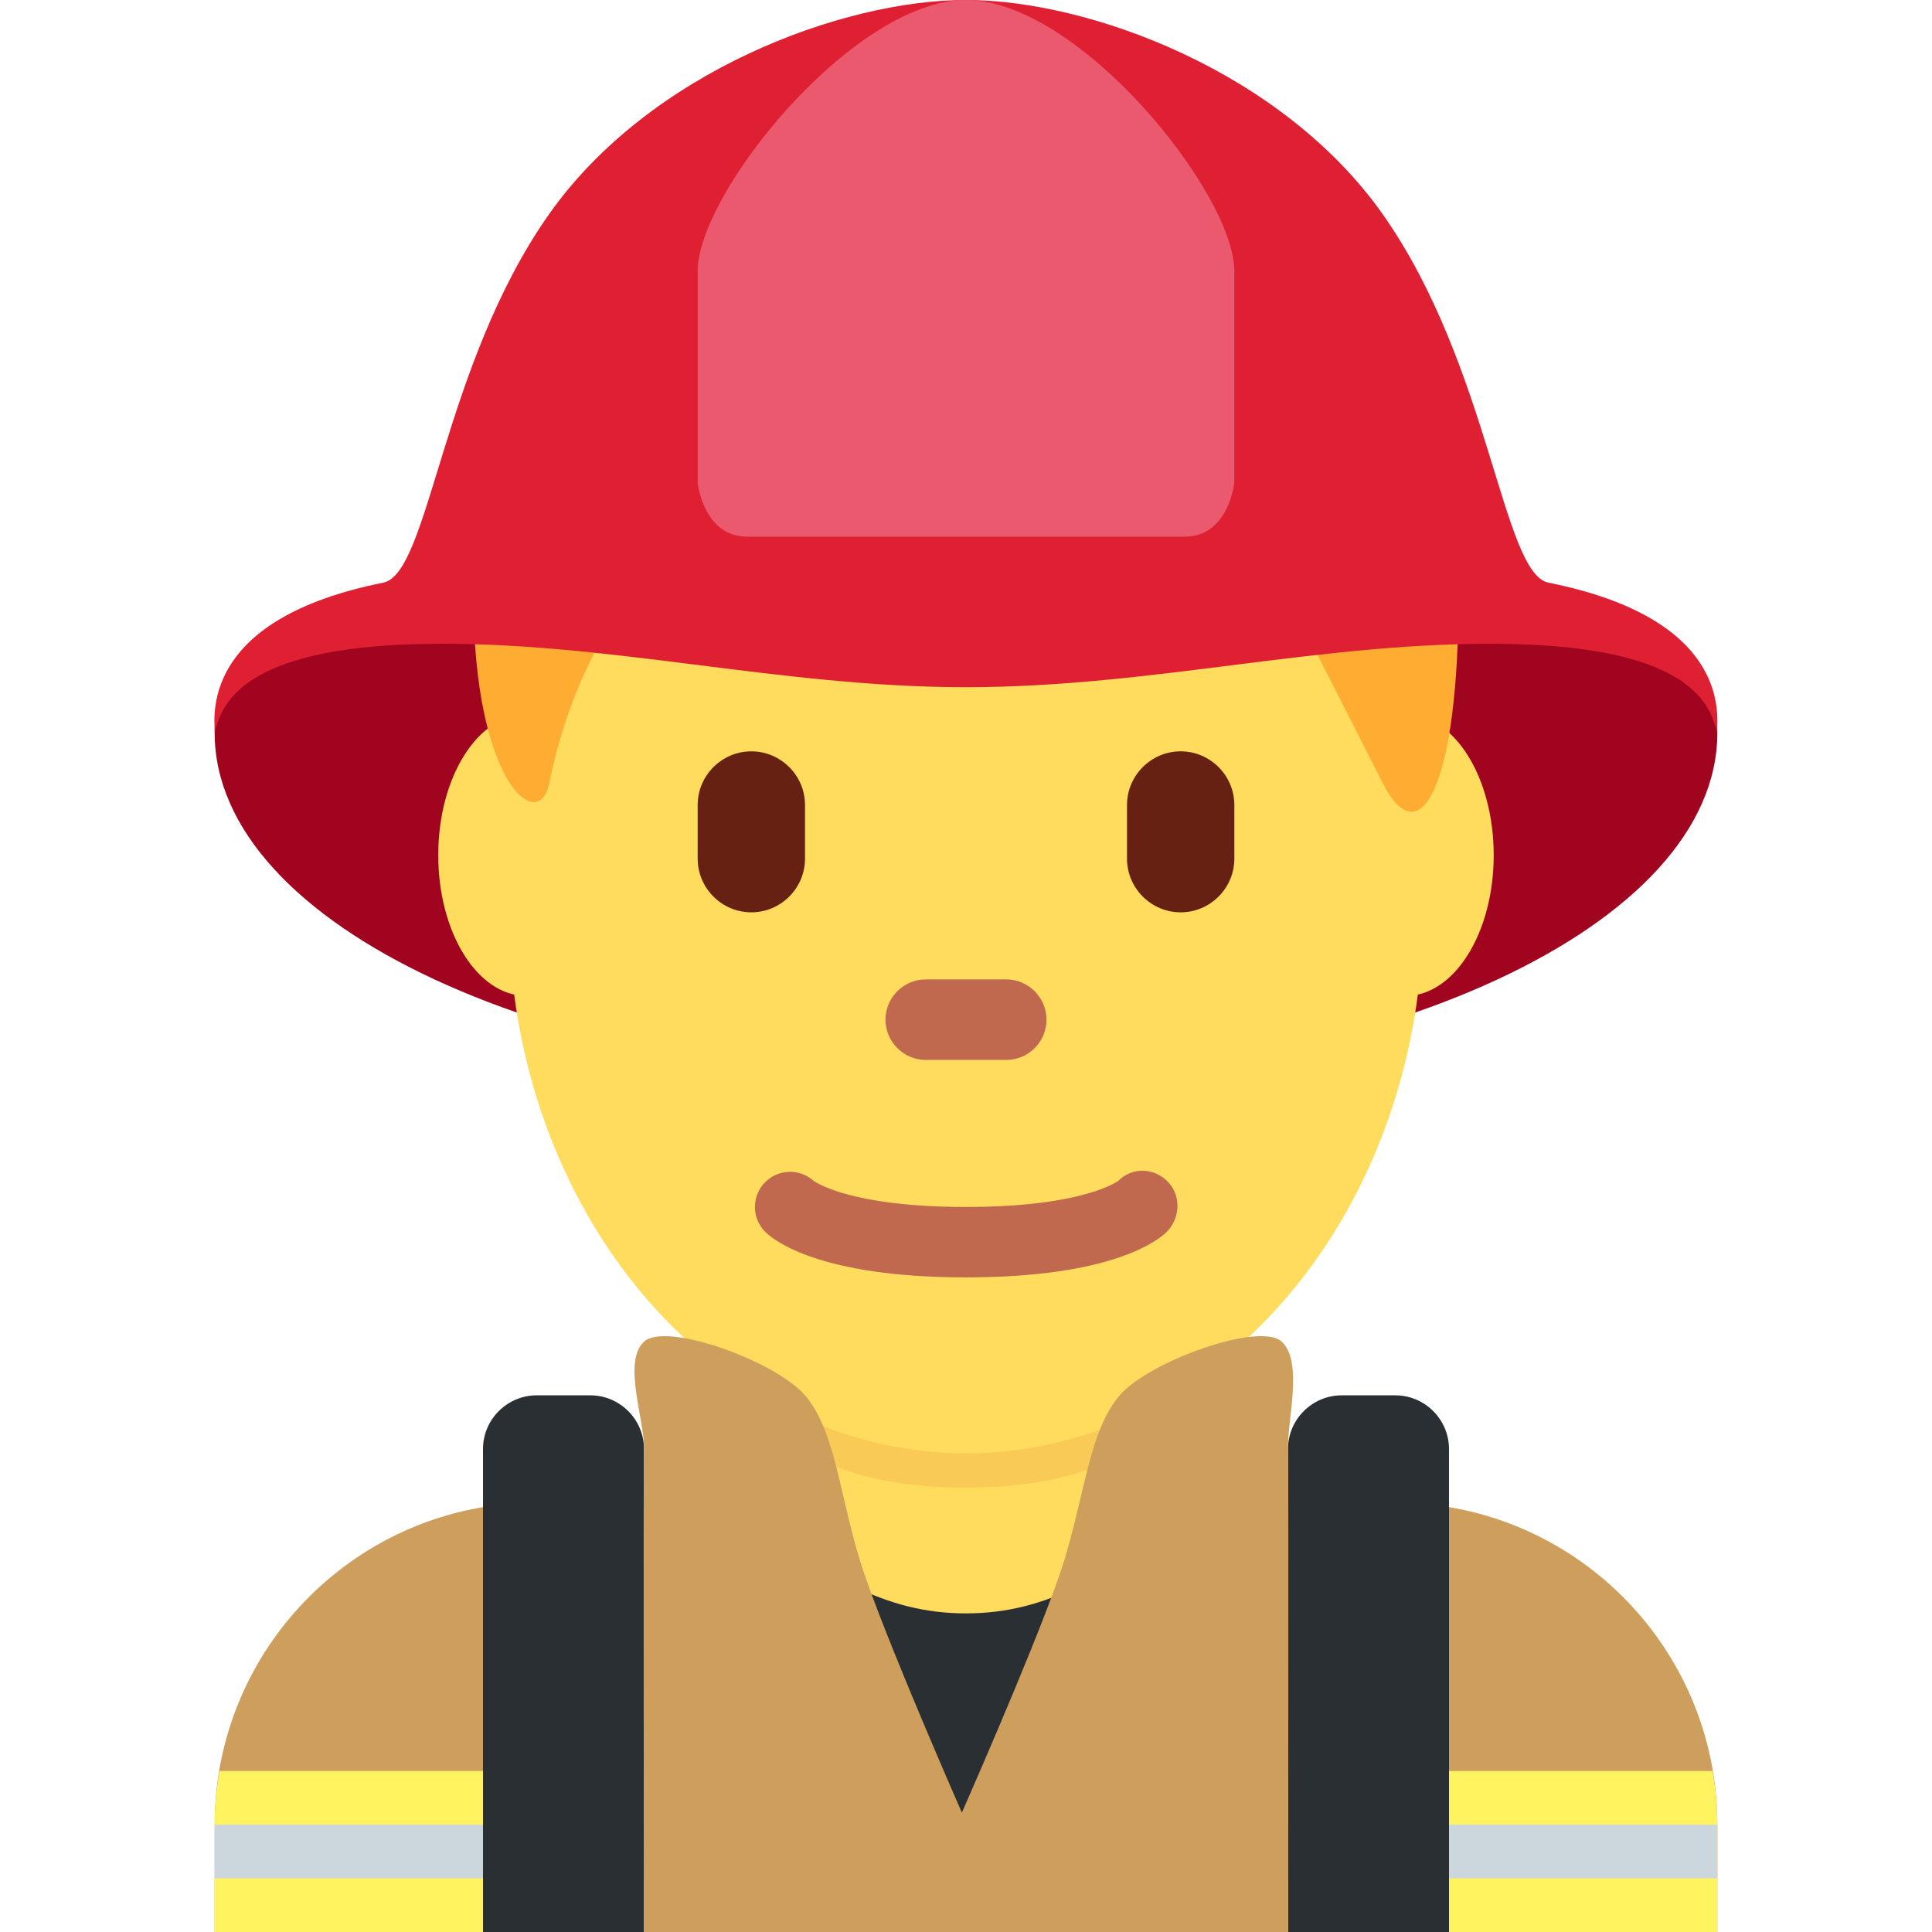 <svg width="36" height="36" viewBox="0 0 36 36" fill="none" xmlns="http://www.w3.org/2000/svg">
<g clip-path="url(#clip0_309_16424)">
<path d="M32 36V34C32 30.687 29.313 28 26 28H10C6.687 28 4 30.687 4 34V36H32Z" fill="#CE9E5D"/>
<path d="M4.09 33C4.035 33.326 4 33.659 4 34V36H32V34C32 33.659 31.965 33.326 31.91 33H4.09Z" fill="#FFF35F"/>
<path d="M4 34H32V35H4V34Z" fill="#CCD6DD"/>
<path d="M32 13.656C32 17.246 25.732 20.156 18 20.156C10.268 20.156 4 17.246 4 13.656C4 10.066 10.268 11.156 18 11.156C25.732 11.156 32 10.066 32 13.656Z" fill="#A0041E"/>
<path d="M14 27H22C22 27 20.982 34 18 34C15.018 34 14 27 14 27Z" fill="#292F33"/>
<path d="M13.64 28.101C15.384 29.368 16.488 30.063 18 30.063C19.511 30.063 20.616 29.367 22.36 28.101V24.29H13.64V28.101Z" fill="#FFDC5D"/>
<path d="M13.632 25.973C14.848 27.347 16.356 27.719 17.996 27.719C19.635 27.719 21.143 27.347 22.36 25.973V22.482H13.632V25.973Z" fill="#F9CA55"/>
<path d="M11.444 15.935C11.444 17.383 10.71 18.557 9.805 18.557C8.9 18.557 8.166 17.383 8.166 15.935C8.166 14.487 8.9 13.312 9.805 13.312C10.711 13.313 11.444 14.487 11.444 15.935ZM27.833 15.935C27.833 17.383 27.099 18.557 26.194 18.557C25.289 18.557 24.555 17.383 24.555 15.935C24.555 14.487 25.289 13.312 26.194 13.312C27.1 13.313 27.833 14.487 27.833 15.935Z" fill="#FFDC5D"/>
<path d="M9.478 16.96C9.478 11.371 13.294 6.839 18 6.839C22.706 6.839 26.522 11.37 26.522 16.96C26.522 22.549 22.706 27.08 18 27.08C13.294 27.08 9.478 22.549 9.478 16.96Z" fill="#FFDC5D"/>
<path d="M18 23.802C15.246 23.802 14.4 23.096 14.259 22.954C14.003 22.698 14.003 22.283 14.259 22.027C14.507 21.779 14.904 21.772 15.161 22.003C15.213 22.041 15.882 22.49 18 22.49C20.2 22.49 20.836 22.005 20.842 22C21.097 21.745 21.498 21.757 21.755 22.013C22.011 22.269 21.997 22.697 21.741 22.953C21.6 23.096 20.754 23.802 18 23.802Z" fill="#C1694F"/>
<path d="M18 3.479C23.648 3.479 27.178 7.647 27.178 11.12C27.178 14.593 26.472 15.983 25.766 14.593L24.354 11.815C24.354 11.815 20.118 11.815 18.706 10.425C18.706 10.425 20.824 14.593 16.588 10.425C16.588 10.425 17.294 13.204 13.058 9.73C13.058 9.73 10.94 11.12 10.234 14.593C10.038 15.556 8.822 14.593 8.822 11.12C8.822 7.647 11.646 3.479 18 3.479Z" fill="#FFAC33"/>
<path d="M14 17C13.45 17 13 16.55 13 16V15C13 14.45 13.45 14 14 14C14.55 14 15 14.45 15 15V16C15 16.55 14.55 17 14 17ZM22 17C21.45 17 21 16.55 21 16V15C21 14.45 21.45 14 22 14C22.55 14 23 14.45 23 15V16C23 16.55 22.55 17 22 17Z" fill="#662113"/>
<path d="M18.75 19.75H17.25C16.837 19.75 16.5 19.413 16.5 19C16.5 18.587 16.837 18.25 17.25 18.25H18.75C19.163 18.25 19.5 18.587 19.5 19C19.5 19.413 19.163 19.75 18.75 19.75Z" fill="#C1694F"/>
<path d="M27 36V27C27 26.45 26.55 26 26 26H25C24.45 26 24 26.45 24 27V36H27ZM12 36V27C12 26.45 11.55 26 11 26H10C9.45 26 9 26.45 9 27V36H12Z" fill="#292F33"/>
<path d="M28.853 10.857C27.993 10.684 27.76 6.829 25.769 3.998C23.894 1.335 20.304 0 17.997 0C15.69 0 12.1 1.335 10.226 3.998C8.234 6.829 8.002 10.684 7.142 10.857C3.825 11.522 3.981 13.243 4.002 13.639C4.125 13.173 4.44 12.061 7.904 11.999C11.308 11.939 14.484 12.805 17.998 12.805C21.512 12.805 24.688 11.939 28.092 11.999C31.556 12.06 31.87 13.172 31.994 13.639C32.014 13.243 32.17 11.522 28.853 10.857Z" fill="#DF1F32"/>
<path d="M18 0C15.906 0 13 3.593 13 5.054V9C13 9 13.109 10 13.92 10H22.08C22.891 10 23 9 23 9V5.054C23 3.593 20.094 0 18 0Z" fill="#EA596E"/>
<path d="M23.883 25C23.477 24.622 21.409 25.364 20.864 26C20.319 26.636 20.226 27.737 19.854 29C19.536 30.079 18.282 32.958 17.923 33.775C17.565 32.958 16.318 30.079 16 29C15.628 27.737 15.545 26.636 15 26C14.455 25.364 12.406 24.622 12 25C11.594 25.378 12.015 26.463 12 27C11.985 27.537 12 36 12 36H24C24 36 24.015 27.537 24 27C23.985 26.463 24.289 25.378 23.883 25Z" fill="#CE9E5D"/>
</g>
<defs>
<clipPath id="clip0_309_16424">
<rect width="36" height="36" fill="white"/>
</clipPath>
</defs>
</svg>
